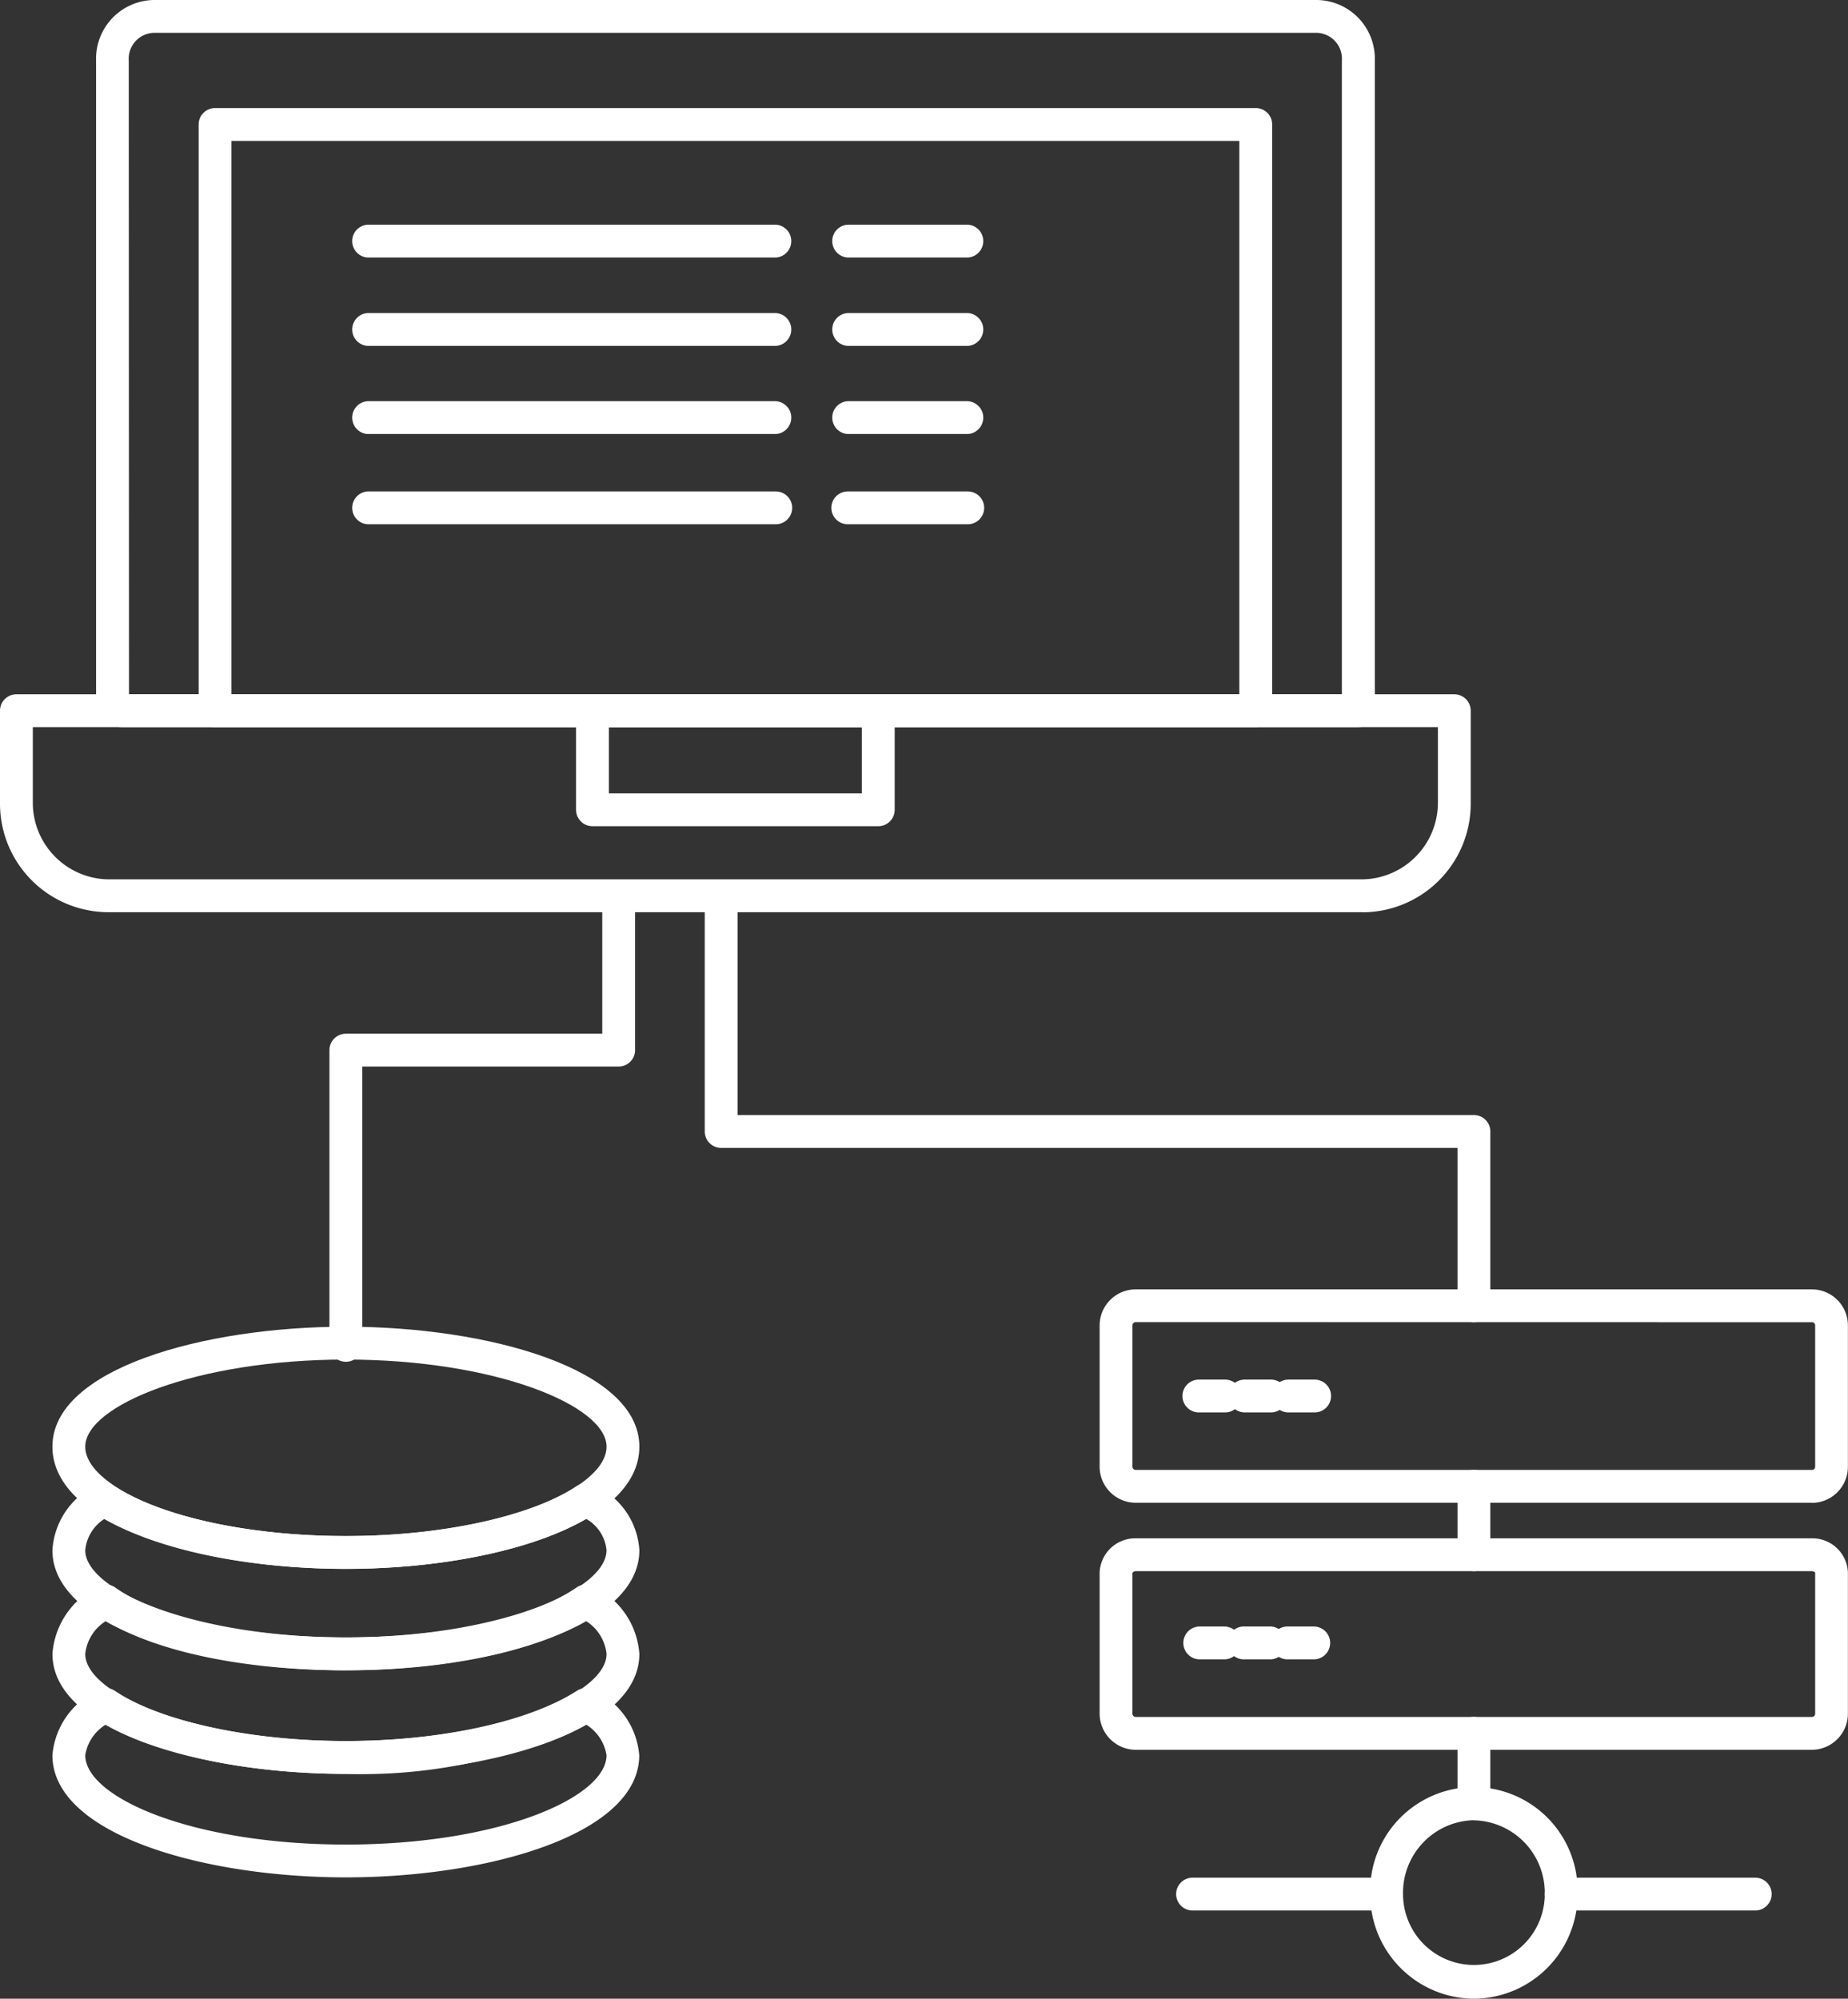 <svg xmlns="http://www.w3.org/2000/svg" xmlns:xlink="http://www.w3.org/1999/xlink" width="73.204" height="79.166" viewBox="0 0 73.204 79.166">
  <rect x="0" y="0" width="73.204" height="79.166" fill="#333333" stroke="none"/>
  <defs>
    <clipPath id="clip-path">
      <rect id="Rectangle_33" data-name="Rectangle 33" width="73.204" height="79.166" fill="#fff"/>
    </clipPath>
  </defs>
  <g id="Groupe_43" data-name="Groupe 43" clip-path="url(#clip-path)">
    <path id="Tracé_3226" data-name="Tracé 3226" d="M53.806,28.8H4.885a1.058,1.058,0,0,1-1.079-1.084V2.4A2.325,2.325,0,0,1,6.1,0H52.16a2.325,2.325,0,0,1,2.3,2.4V28.146a.65.65,0,0,1-.65.651m-48.7-1.3H53.155V2.4a1.027,1.027,0,0,0-.995-1.1H6.1a1.028,1.028,0,0,0-1,1.1Z" fill="#fff"/>
    <path id="Tracé_3227" data-name="Tracé 3227" d="M53.978,36.131H4.279A4.3,4.3,0,0,1,0,31.815V28.147A.65.65,0,0,1,.65,27.5H57.609a.65.65,0,0,1,.65.651v3.668a4.3,4.3,0,0,1-4.281,4.316M1.3,28.8v3.018A3.037,3.037,0,0,0,4.279,34.83h49.7a3.038,3.038,0,0,0,2.98-3.015V28.8Z" fill="#fff"/>
    <path id="Tracé_3228" data-name="Tracé 3228" d="M49.743,28.8H8.519a.65.65,0,0,1-.65-.651V4.931a.65.65,0,0,1,.65-.651H49.743a.65.65,0,0,1,.651.651V28.146a.65.65,0,0,1-.651.651M9.169,27.5H49.093V5.581H9.169Z" fill="#fff"/>
    <path id="Tracé_3229" data-name="Tracé 3229" d="M34.79,32.725H23.469a.65.65,0,0,1-.65-.651V28.146a.65.65,0,0,1,.65-.65H34.79a.65.65,0,0,1,.651.65v3.928a.65.65,0,0,1-.651.651m-10.671-1.3h10.02V28.8H24.119Z" fill="#fff"/>
    <path id="Tracé_3230" data-name="Tracé 3230" d="M58.386,72.094a.65.65,0,0,1-.65-.65V68.656a.65.65,0,1,1,1.3,0v2.788a.65.65,0,0,1-.65.65m0-9.863a.65.65,0,0,1-.65-.65V58.872a.65.65,0,1,1,1.3,0v2.709a.65.65,0,0,1-.65.65m0-9.864a.65.65,0,0,1-.65-.65v-6.25H28.568a.65.65,0,0,1-.651-.651V35.48a.651.651,0,0,1,1.3,0v8.686H58.386a.65.65,0,0,1,.65.65v6.9a.65.65,0,0,1-.65.65" fill="#fff"/>
    <path id="Tracé_3231" data-name="Tracé 3231" d="M69.53,75.672H61.842a.65.65,0,0,1,0-1.3H69.53a.65.65,0,0,1,0,1.3m-14.6,0H47.24a.65.65,0,1,1,0-1.3h7.688a.65.65,0,0,1,0,1.3" fill="#fff"/>
    <path id="Tracé_3232" data-name="Tracé 3232" d="M58.386,79.166a4.13,4.13,0,0,1-4.108-4.144,4.109,4.109,0,1,1,8.214,0,4.13,4.13,0,0,1-4.106,4.144m0-7.071a2.872,2.872,0,0,0-2.808,2.927,2.807,2.807,0,1,0,5.614,0A2.871,2.871,0,0,0,58.386,72.1" fill="#fff"/>
    <path id="Tracé_3233" data-name="Tracé 3233" d="M71.782,59.522H44.987a1.432,1.432,0,0,1-1.428-1.433V52.5a1.431,1.431,0,0,1,1.428-1.43H71.782A1.428,1.428,0,0,1,73.2,52.5v5.593a1.429,1.429,0,0,1-1.422,1.433M44.987,52.367a.128.128,0,0,0-.127.129v5.593a.128.128,0,0,0,.127.132H71.782a.125.125,0,0,0,.121-.132V52.5a.124.124,0,0,0-.121-.129Z" fill="#fff"/>
    <path id="Tracé_3234" data-name="Tracé 3234" d="M71.782,69.307H44.987a1.438,1.438,0,0,1-1.428-1.444V62.284a1.411,1.411,0,0,1,1.428-1.353H71.782A1.408,1.408,0,0,1,73.2,62.284v5.579a1.435,1.435,0,0,1-1.422,1.444M44.987,62.232a.158.158,0,0,0-.13.074l0,5.557a.136.136,0,0,0,.127.143H71.782a.131.131,0,0,0,.121-.143V62.284a.206.206,0,0,0-.121-.052Z" fill="#fff"/>
    <path id="Tracé_3235" data-name="Tracé 3235" d="M48.529,55.944H47.49a.65.65,0,0,1,0-1.3h1.039a.65.65,0,0,1,0,1.3" fill="#fff"/>
    <path id="Tracé_3236" data-name="Tracé 3236" d="M50.345,55.944H49.309a.65.65,0,1,1,0-1.3h1.036a.65.65,0,0,1,0,1.3" fill="#fff"/>
    <path id="Tracé_3237" data-name="Tracé 3237" d="M52.076,55.944H51.038a.65.65,0,1,1,0-1.3h1.038a.65.65,0,0,1,0,1.3" fill="#fff"/>
    <path id="Tracé_3238" data-name="Tracé 3238" d="M48.529,65.724H47.49a.651.651,0,0,1,0-1.3h1.039a.651.651,0,0,1,0,1.3" fill="#fff"/>
    <path id="Tracé_3239" data-name="Tracé 3239" d="M50.345,65.724H49.309a.651.651,0,1,1,0-1.3h1.036a.651.651,0,0,1,0,1.3" fill="#fff"/>
    <path id="Tracé_3240" data-name="Tracé 3240" d="M52.076,65.724H51.038a.651.651,0,1,1,0-1.3h1.038a.651.651,0,0,1,0,1.3" fill="#fff"/>
    <path id="Tracé_3241" data-name="Tracé 3241" d="M13.7,74.36c-5.635,0-11.624-1.7-11.624-4.84a3.124,3.124,0,0,1,1.765-2.552.646.646,0,0,1,.716.007c1.79,1.206,5.379,1.984,9.143,1.984,3.74,0,7.248-.763,9.157-1.992a.654.654,0,0,1,.7,0,3.119,3.119,0,0,1,1.765,2.553c0,3.143-5.99,4.84-11.626,4.84M4.215,68.293a1.748,1.748,0,0,0-.838,1.227c0,1.674,4.24,3.54,10.324,3.54s10.325-1.866,10.325-3.54a1.749,1.749,0,0,0-.842-1.232A20.651,20.651,0,0,1,13.7,70.26c-3.822,0-7.392-.747-9.486-1.967" fill="#fff"/>
    <path id="Tracé_3242" data-name="Tracé 3242" d="M13.7,70.26c-5.635,0-11.623-1.666-11.623-4.752a3.219,3.219,0,0,1,1.764-2.642.652.652,0,0,1,.733.019C6.261,64.1,9.758,64.857,13.7,64.857c3.926,0,7.343-.74,9.14-1.98a.648.648,0,0,1,.721-.011,3.215,3.215,0,0,1,1.766,2.642c0,3.086-5.991,4.752-11.627,4.752M4.206,64.2a1.753,1.753,0,0,0-.829,1.309c0,1.629,4.415,3.451,10.324,3.451s10.326-1.822,10.326-3.451a1.756,1.756,0,0,0-.834-1.314c-2.072,1.235-5.568,1.964-9.492,1.964-3.993,0-7.486-.727-9.5-1.959" fill="#fff"/>
    <path id="Tracé_3243" data-name="Tracé 3243" d="M13.7,66.158c-5.635,0-11.624-1.667-11.624-4.756a3.065,3.065,0,0,1,1.7-2.561.647.647,0,0,1,.688.009c1.913,1.228,5.454,1.991,9.241,1.991,3.761,0,7.351-.778,9.146-1.984a.655.655,0,0,1,.675-.031A3.014,3.014,0,0,1,25.327,61.4c0,3.089-5.99,4.756-11.626,4.756m-9.572-5.99A1.654,1.654,0,0,0,3.377,61.4c0,1.631,4.415,3.455,10.324,3.455S24.026,63.033,24.026,61.4a1.594,1.594,0,0,0-.812-1.242c-2.094,1.229-5.678,1.982-9.513,1.982-3.856,0-7.386-.734-9.572-1.974" fill="#fff"/>
    <path id="Tracé_3244" data-name="Tracé 3244" d="M13.7,62.142c-5.635,0-11.624-1.7-11.624-4.842,0-3.086,5.989-4.751,11.624-4.751S25.327,54.214,25.327,57.3c0,3.145-5.99,4.842-11.626,4.842m0-8.292c-5.909,0-10.324,1.821-10.324,3.45,0,1.675,4.24,3.541,10.324,3.541S24.027,58.975,24.027,57.3c0-1.629-4.416-3.45-10.326-3.45" fill="#fff"/>
    <path id="Tracé_3245" data-name="Tracé 3245" d="M13.7,53.938a.649.649,0,0,1-.65-.65V41.594a.65.65,0,0,1,.65-.65H23.857V35.48a.651.651,0,0,1,1.3,0v6.114a.65.65,0,0,1-.651.65H14.351V53.288a.649.649,0,0,1-.65.65" fill="#fff"/>
    <path id="Tracé_3246" data-name="Tracé 3246" d="M30.73,10.2H14.566a.651.651,0,0,1,0-1.3H30.73a.651.651,0,0,1,0,1.3" fill="#fff"/>
    <path id="Tracé_3247" data-name="Tracé 3247" d="M38.335,10.2H33.582a.651.651,0,0,1,0-1.3h4.753a.651.651,0,0,1,0,1.3" fill="#fff"/>
    <path id="Tracé_3248" data-name="Tracé 3248" d="M30.73,13.7H14.566a.651.651,0,0,1,0-1.3H30.73a.651.651,0,0,1,0,1.3" fill="#fff"/>
    <path id="Tracé_3249" data-name="Tracé 3249" d="M38.335,13.7H33.582a.651.651,0,0,1,0-1.3h4.753a.651.651,0,0,1,0,1.3" fill="#fff"/>
    <path id="Tracé_3250" data-name="Tracé 3250" d="M30.73,17.191H14.566a.651.651,0,0,1,0-1.3H30.73a.651.651,0,0,1,0,1.3" fill="#fff"/>
    <path id="Tracé_3251" data-name="Tracé 3251" d="M38.335,17.191H33.582a.651.651,0,0,1,0-1.3h4.753a.651.651,0,0,1,0,1.3" fill="#fff"/>
    <path id="Tracé_3252" data-name="Tracé 3252" d="M30.73,20.765H14.566a.651.651,0,0,1,0-1.3H30.73a.65.65,0,0,1,0,1.3" fill="#fff"/>
    <path id="Tracé_3253" data-name="Tracé 3253" d="M38.335,20.765H33.582a.65.65,0,0,1,0-1.3h4.753a.65.65,0,0,1,0,1.3" fill="#fff"/>
  </g>
</svg>
